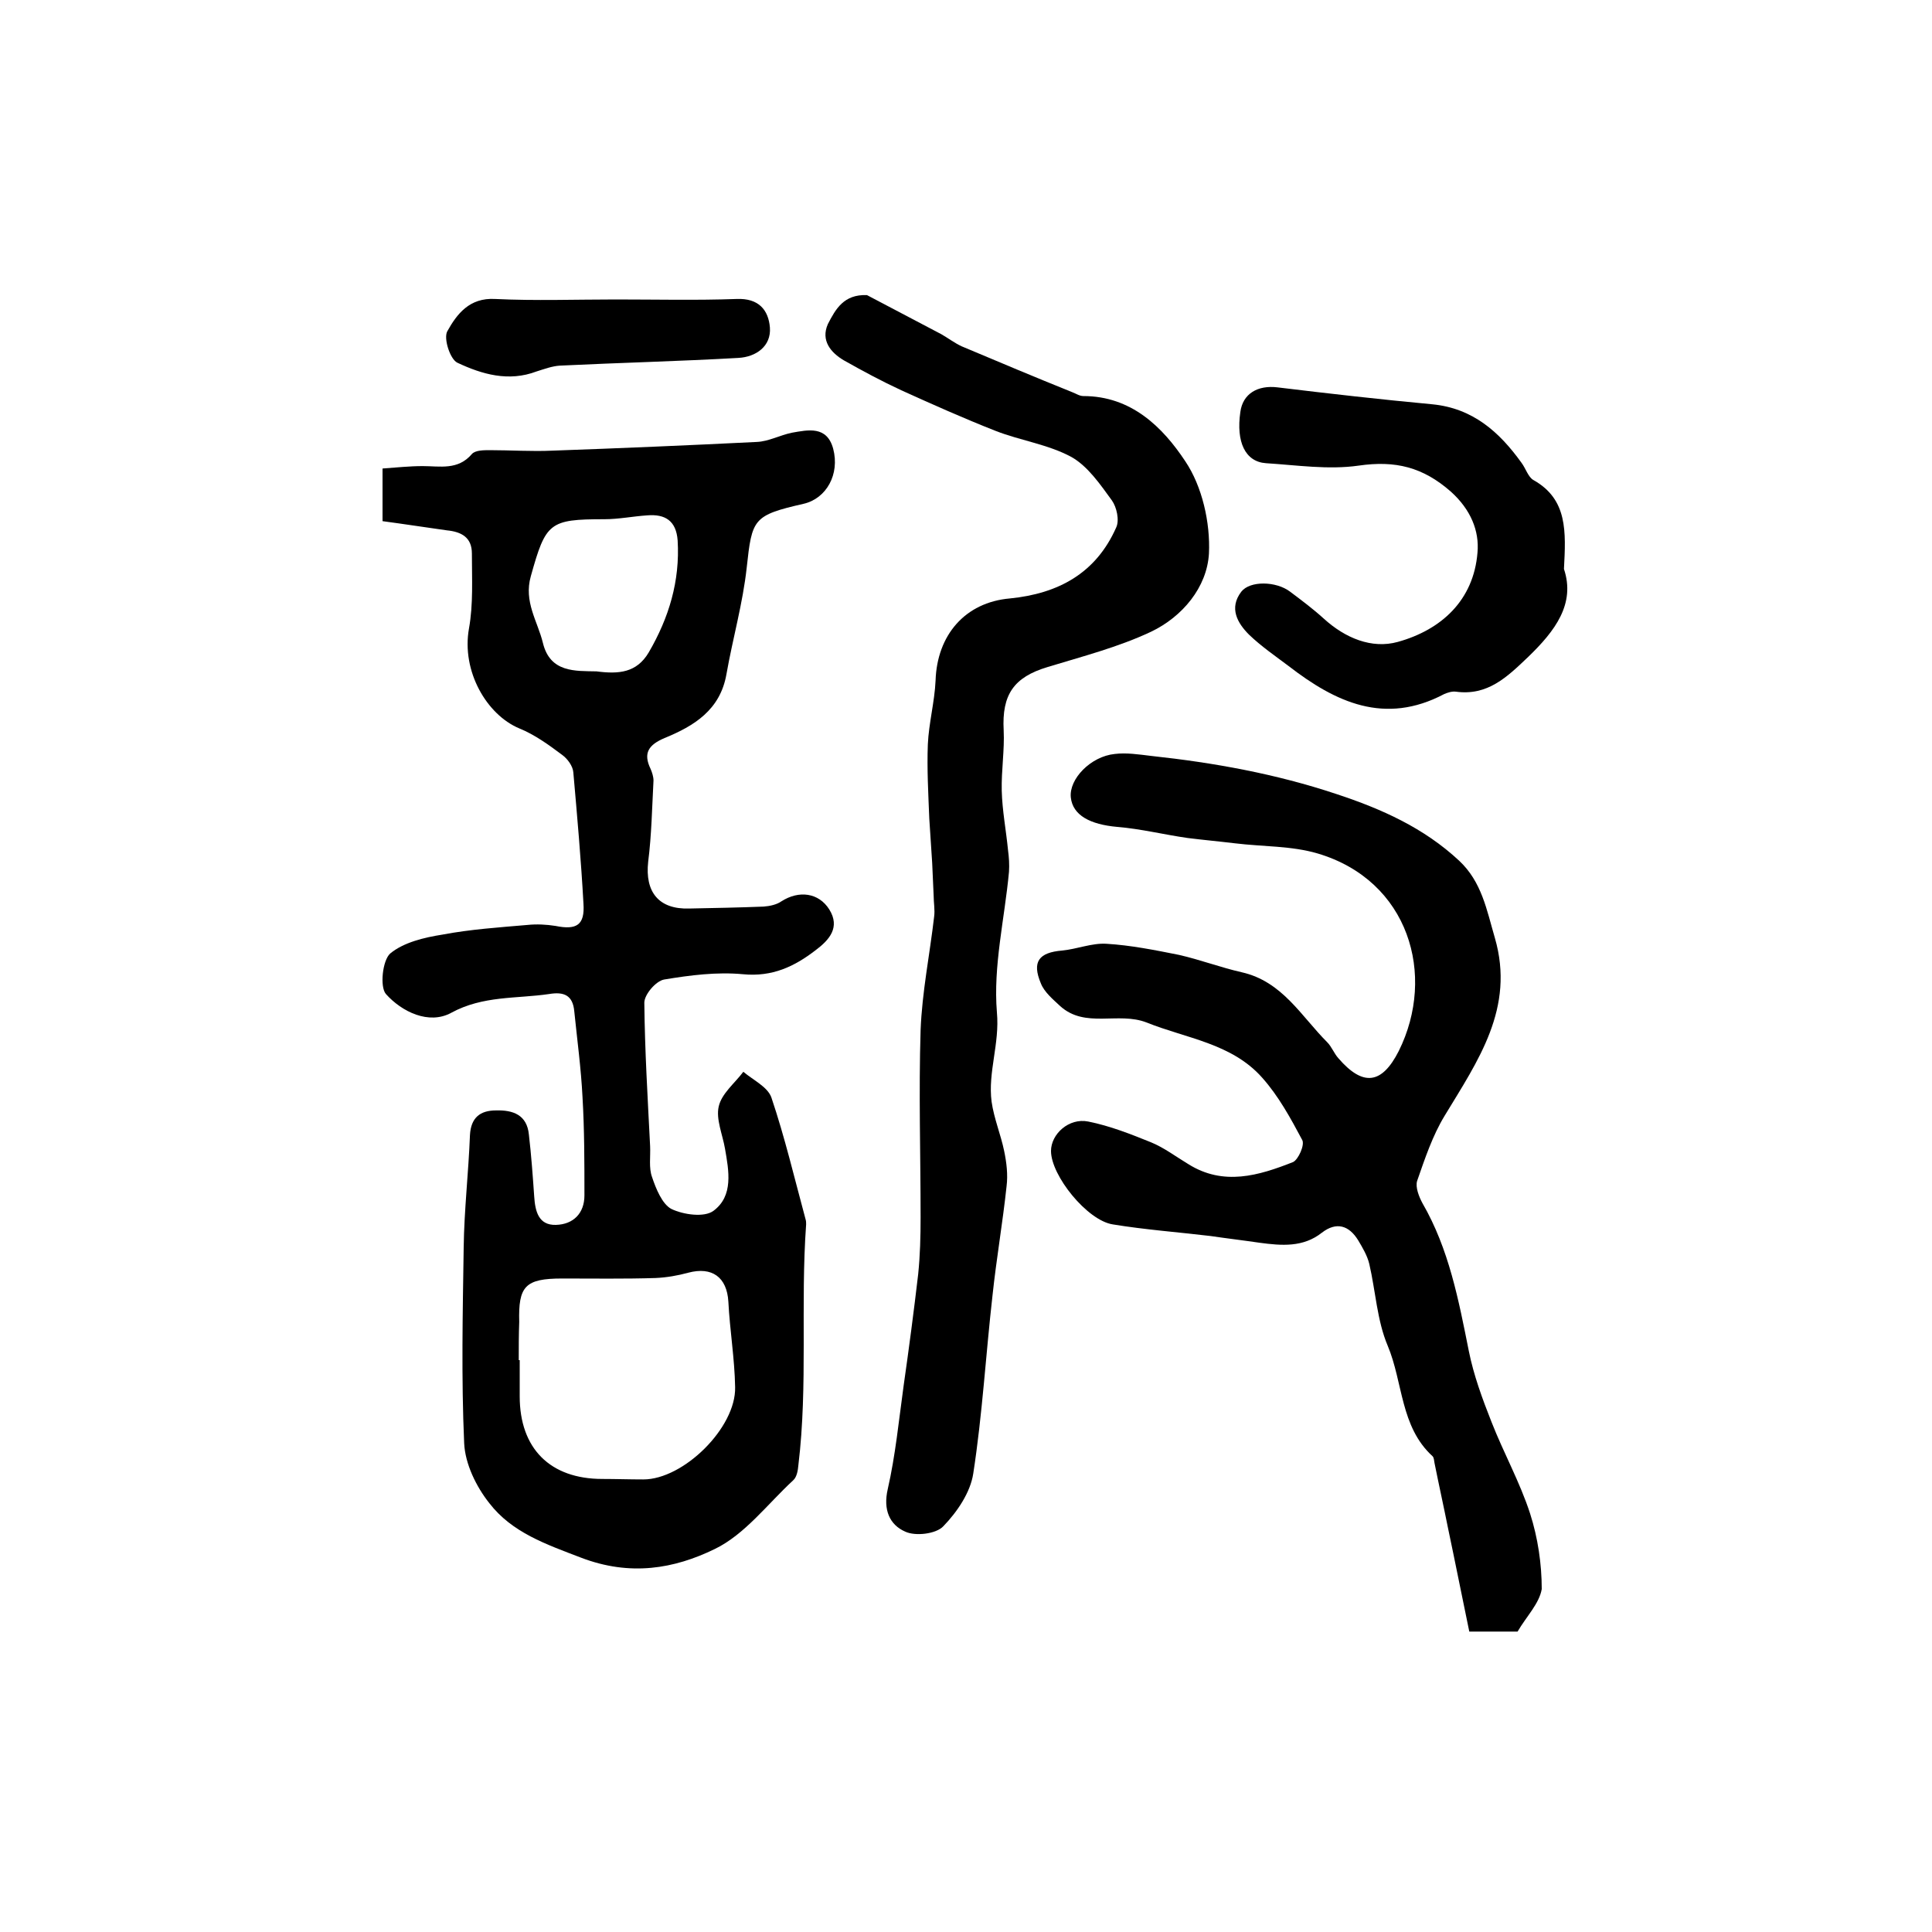 <?xml version="1.0" encoding="utf-8"?>
<!-- Generator: Adobe Illustrator 22.0.0, SVG Export Plug-In . SVG Version: 6.00 Build 0)  -->
<svg version="1.1" id="图层_1" xmlns="http://www.w3.org/2000/svg" xmlns:xlink="http://www.w3.org/1999/xlink" x="0px" y="0px"
	 viewBox="0 0 400 400" style="enable-background:new 0 0 400 400;" xml:space="preserve">
<style type="text/css">
	.st0{fill:#FFFFFF;}
</style>
<g>
	
	<path d="M79.2,107.9c0-4.1,0-7.2,0-10.9c2.8-0.2,5.6-0.5,8.3-0.5c3.6,0,7.3,0.9,10.2-2.5c0.7-0.8,2.5-0.8,3.7-0.8
		c4.3,0,8.7,0.3,13,0.1c14.1-0.5,28.2-1.1,42.3-1.8c2.4-0.1,4.8-1.4,7.2-1.9c3.4-0.6,7.3-1.5,8.6,3.3c1.4,5.3-1.4,10.3-6.1,11.4
		c-10.5,2.4-10.7,3.1-11.8,13.2c-0.8,7.4-2.9,14.7-4.2,22.1c-1.3,7.4-6.7,10.7-12.8,13.2c-3.3,1.4-4.5,3.1-2.9,6.4
		c0.3,0.7,0.6,1.6,0.6,2.4c-0.3,5.6-0.4,11.3-1.1,16.8c-0.7,6.3,2.2,9.9,8.5,9.7c5.1-0.1,10.3-0.2,15.4-0.4c1.3-0.1,2.7-0.4,3.7-1.1
		c3.6-2.3,7.7-1.8,9.9,1.7c2.3,3.7,0,6.3-2.8,8.4c-4.4,3.4-9,5.6-15.1,5c-5.4-0.5-10.9,0.2-16.3,1.1c-1.7,0.3-4.1,3.1-4.1,4.8
		c0.1,9.9,0.7,19.8,1.2,29.7c0.1,2.2-0.3,4.5,0.4,6.4c0.8,2.4,2.1,5.6,4,6.6c2.5,1.2,6.8,1.8,8.7,0.4c4.2-3.1,3.2-8.3,2.4-12.9
		c-0.5-2.9-1.9-6.1-1.3-8.7c0.6-2.7,3.3-4.8,5.1-7.2c2,1.7,5,3.1,5.8,5.3c2.8,8.3,4.8,16.8,7.1,25.3c0.1,0.3,0.1,0.7,0.1,1
		c-1.2,16.6,0.4,33.2-1.6,49.8c-0.1,1.1-0.3,2.5-1.1,3.2c-5.3,4.9-10,11.2-16.2,14.2c-8.4,4.1-17.5,5.7-27.7,1.8
		c-7.3-2.8-14.3-5.2-19-11.3c-2.7-3.4-5-8.1-5.2-12.4c-0.6-13.5-0.3-27-0.1-40.5c0.1-7.8,1-15.5,1.3-23.3c0.2-3.6,2.1-5.1,5.4-5.1
		c3.5-0.1,6.4,0.9,6.8,5c0.5,4.3,0.8,8.5,1.1,12.8c0.2,3.1,0.9,6,4.5,5.9c3.6-0.1,5.9-2.4,5.9-6.1c0-6.8,0-13.6-0.4-20.4
		c-0.3-5.9-1.1-11.8-1.7-17.7c-0.3-3.4-2.2-4.1-5.2-3.6c-6.8,1-13.7,0.3-20.3,3.9c-4.6,2.5-10.2-0.2-13.5-3.9
		c-1.3-1.5-0.7-7,0.9-8.4c2.8-2.3,7-3.3,10.8-3.9c5.8-1.1,11.8-1.5,17.6-2c1.9-0.2,3.9-0.1,5.8,0.2c4.4,0.9,6.1-0.2,5.8-4.6
		c-0.5-9.1-1.3-18.1-2.1-27.2c-0.1-1.3-1.2-2.8-2.3-3.6c-2.8-2.1-5.7-4.2-8.9-5.5c-6.7-2.8-12-11.8-10.4-20.7
		c0.9-5,0.6-10.3,0.6-15.5c0-3.3-2.1-4.5-5.2-4.8C88.2,109.2,83.7,108.5,79.2,107.9z M107.4,281.6c0.1,0,0.1,0,0.2,0
		c0,2.5,0,5,0,7.5c0,10.8,6.3,17.1,17.1,17.1c2.8,0,5.6,0.1,8.5,0.1c8.3,0,19.2-10.7,19-19.1c-0.1-5.9-1.1-11.8-1.4-17.7
		c-0.3-5.1-3.4-7.3-8.3-6c-2.2,0.6-4.5,1-6.8,1.1c-6.4,0.2-12.9,0.1-19.3,0.1c-7.7,0-9.1,1.6-8.9,9
		C107.4,276.3,107.4,278.9,107.4,281.6z M123.5,139c4.6,0.6,8.3,0.3,10.8-3.9c4.2-7.2,6.5-14.8,6-23.2c-0.3-4.1-2.6-5.5-6.3-5.2
		c-3,0.2-5.9,0.8-8.9,0.8c-11.4,0-12.1,0.7-15.2,11.8c-1.5,5.3,1.4,9.3,2.5,13.8C113.9,139.3,119.1,138.9,123.5,139z"/>
	<path d="M314.2,337.8c-3.2,0-6.5,0-10,0c-1.5-7.2-2.9-14.3-4.4-21.4c-0.9-4.5-1.9-9-2.8-13.5c-0.1-0.5-0.1-1.1-0.4-1.4
		c-6.7-6.1-6.1-15.3-9.3-22.9c-2.2-5.2-2.5-11.3-3.8-16.9c-0.4-1.7-1.4-3.4-2.3-4.9c-1.9-3.1-4.5-3.9-7.5-1.6
		c-3.9,3.1-8.4,2.7-12.9,2.1c-3.4-0.5-6.8-0.9-10.2-1.4c-6.7-0.8-13.5-1.3-20.2-2.4c-5.3-0.8-12.8-10.1-12.8-15.2
		c0-3.5,3.7-6.9,7.7-6.1c4.5,0.9,8.8,2.6,13,4.3c2.7,1.1,5.2,3,7.7,4.5c7.3,4.6,14.6,2.4,21.7-0.4c1.1-0.5,2.5-3.6,1.9-4.6
		c-2.4-4.5-4.9-9.1-8.3-12.9c-6.3-7.1-15.7-8.1-23.9-11.4c-5.9-2.3-12.7,1.3-17.9-3.4c-1.5-1.4-3.3-2.9-4-4.7
		c-1.9-4.5-0.4-6.4,4.4-6.8c3.1-0.3,6.2-1.6,9.2-1.4c5,0.3,10,1.3,15,2.3c4.4,1,8.6,2.6,13,3.6c8.4,1.9,12.3,9.1,17.7,14.5
		c0.9,0.9,1.4,2.3,2.3,3.3c5.1,5.9,9,5.4,12.5-1.5c7.8-15.7,2.1-35.3-16.8-40.9c-5.4-1.6-11.4-1.4-17.1-2.1
		c-3.3-0.4-6.6-0.7-9.8-1.1c-4.9-0.7-9.7-1.9-14.6-2.3c-5.6-0.5-9.2-2.4-9.6-6.1c-0.4-3.8,4.1-8.5,9.1-9c2.4-0.3,5,0.1,7.5,0.4
		c13,1.4,25.8,3.7,38.4,7.9c9.4,3.1,18.1,7,25.4,13.8c4.7,4.4,5.7,10.2,7.4,16c4.2,14.5-3.5,25.4-10.4,36.8
		c-2.5,4.1-4.1,8.9-5.7,13.5c-0.4,1.3,0.4,3.3,1.1,4.6c5.5,9.5,7.5,20.1,9.6,30.6c1,5,2.8,9.9,4.7,14.7c2.5,6.4,5.9,12.5,8,19
		c1.6,5,2.4,10.4,2.4,15.6C318.7,332,316,334.7,314.2,337.8z"/>
	<path d="M179.5,61.1c5.1,2.7,10.3,5.4,15.4,8.1c1.4,0.8,2.7,1.8,4.2,2.5c7.6,3.2,15.2,6.4,22.9,9.5c0.8,0.3,1.5,0.8,2.3,0.8
		c9.9,0,16.4,6.4,21.1,13.5c3.5,5.2,5.2,12.7,4.9,19.1c-0.4,7-5.5,13.1-12,16.2c-6.8,3.2-14.2,5.1-21.4,7.3c-7,2.1-9.5,5.7-9.1,13.1
		c0.2,4.1-0.5,8.3-0.4,12.5c0.1,4.1,0.9,8.2,1.3,12.3c0.2,1.5,0.3,3,0.2,4.5c-0.9,9.7-3.3,19.5-2.5,29.1c0.6,6.5-1.9,12.4-1.1,18.5
		c0.5,3.5,1.9,6.8,2.6,10.2c0.5,2.4,0.8,4.9,0.5,7.3c-0.8,7.5-2.1,15-2.9,22.5c-1.4,12.3-2.1,24.7-4,37c-0.6,3.9-3.3,7.9-6.2,10.9
		c-1.5,1.6-5.8,2.1-7.9,1.1c-3.2-1.4-4.6-4.5-3.6-8.8c1.6-7,2.3-14.3,3.3-21.5c1.1-7.7,2.1-15.3,3-23c0.4-3.9,0.5-7.8,0.5-11.8
		c0-12.9-0.4-25.8,0-38.7c0.3-7.9,1.9-15.7,2.8-23.5c0.2-1.4-0.1-2.9-0.1-4.4c-0.1-2.2-0.2-4.5-0.3-6.7c-0.2-3.1-0.4-6.1-0.6-9.2
		c-0.2-5.1-0.5-10.3-0.3-15.4c0.2-4.4,1.4-8.8,1.6-13.2c0.3-9.4,6.1-16.2,15.4-17c10-1,17.8-5.2,22-14.7c0.7-1.5,0.1-4.2-0.9-5.6
		c-2.4-3.3-5-7.1-8.4-9c-4.8-2.6-10.6-3.4-15.7-5.4c-6.6-2.6-13.1-5.5-19.5-8.4c-4.1-1.9-8-4-11.9-6.2c-2.7-1.6-4.8-4.1-3.3-7.5
		C173,64,174.7,60.9,179.5,61.1z"/>
	<path d="M323.8,117.8c2.4,7.2-1.8,12.8-7.4,18.2c-4.4,4.2-8.4,8.1-15,7.2c-0.8-0.1-1.7,0.2-2.4,0.5c-12.3,6.5-22.5,1.7-32.2-5.8
		c-2.8-2.1-5.7-4.1-8.2-6.5c-2.4-2.4-4.2-5.5-1.6-8.9c1.8-2.3,7.2-2.2,10.1,0c2.4,1.8,4.8,3.6,7,5.6c4.4,4,9.9,6.3,15.3,4.8
		c9-2.5,15.7-8.6,16.5-18.5c0.4-4.5-1.4-8.9-5.5-12.6c-5.8-5.1-11.5-6.5-19.1-5.4c-6.3,0.9-12.8-0.1-19.2-0.5
		c-4.3-0.3-6.2-4.4-5.3-10.6c0.5-3.8,3.6-5.6,7.7-5.1c10.7,1.3,21.3,2.5,32,3.5c8.4,0.8,13.9,5.7,18.5,12.1c0.9,1.2,1.4,3,2.5,3.6
		C324.6,103.4,324.2,110.1,323.8,117.8z"/>
	<path d="M127.5,62c8.3,0,16.7,0.2,25-0.1c4.6-0.2,6.6,2.3,6.9,5.9c0.3,3.9-2.9,6.1-6.5,6.3c-12.3,0.7-24.7,1-37,1.6
		c-1.6,0.1-3.2,0.7-4.8,1.2c-5.8,2.2-11.3,0.6-16.4-1.8c-1.5-0.7-2.9-5-2.1-6.5c2-3.6,4.6-7,9.9-6.7C110.8,62.3,119.2,62,127.5,62z"
		/>
	
	
</g>
</svg>
